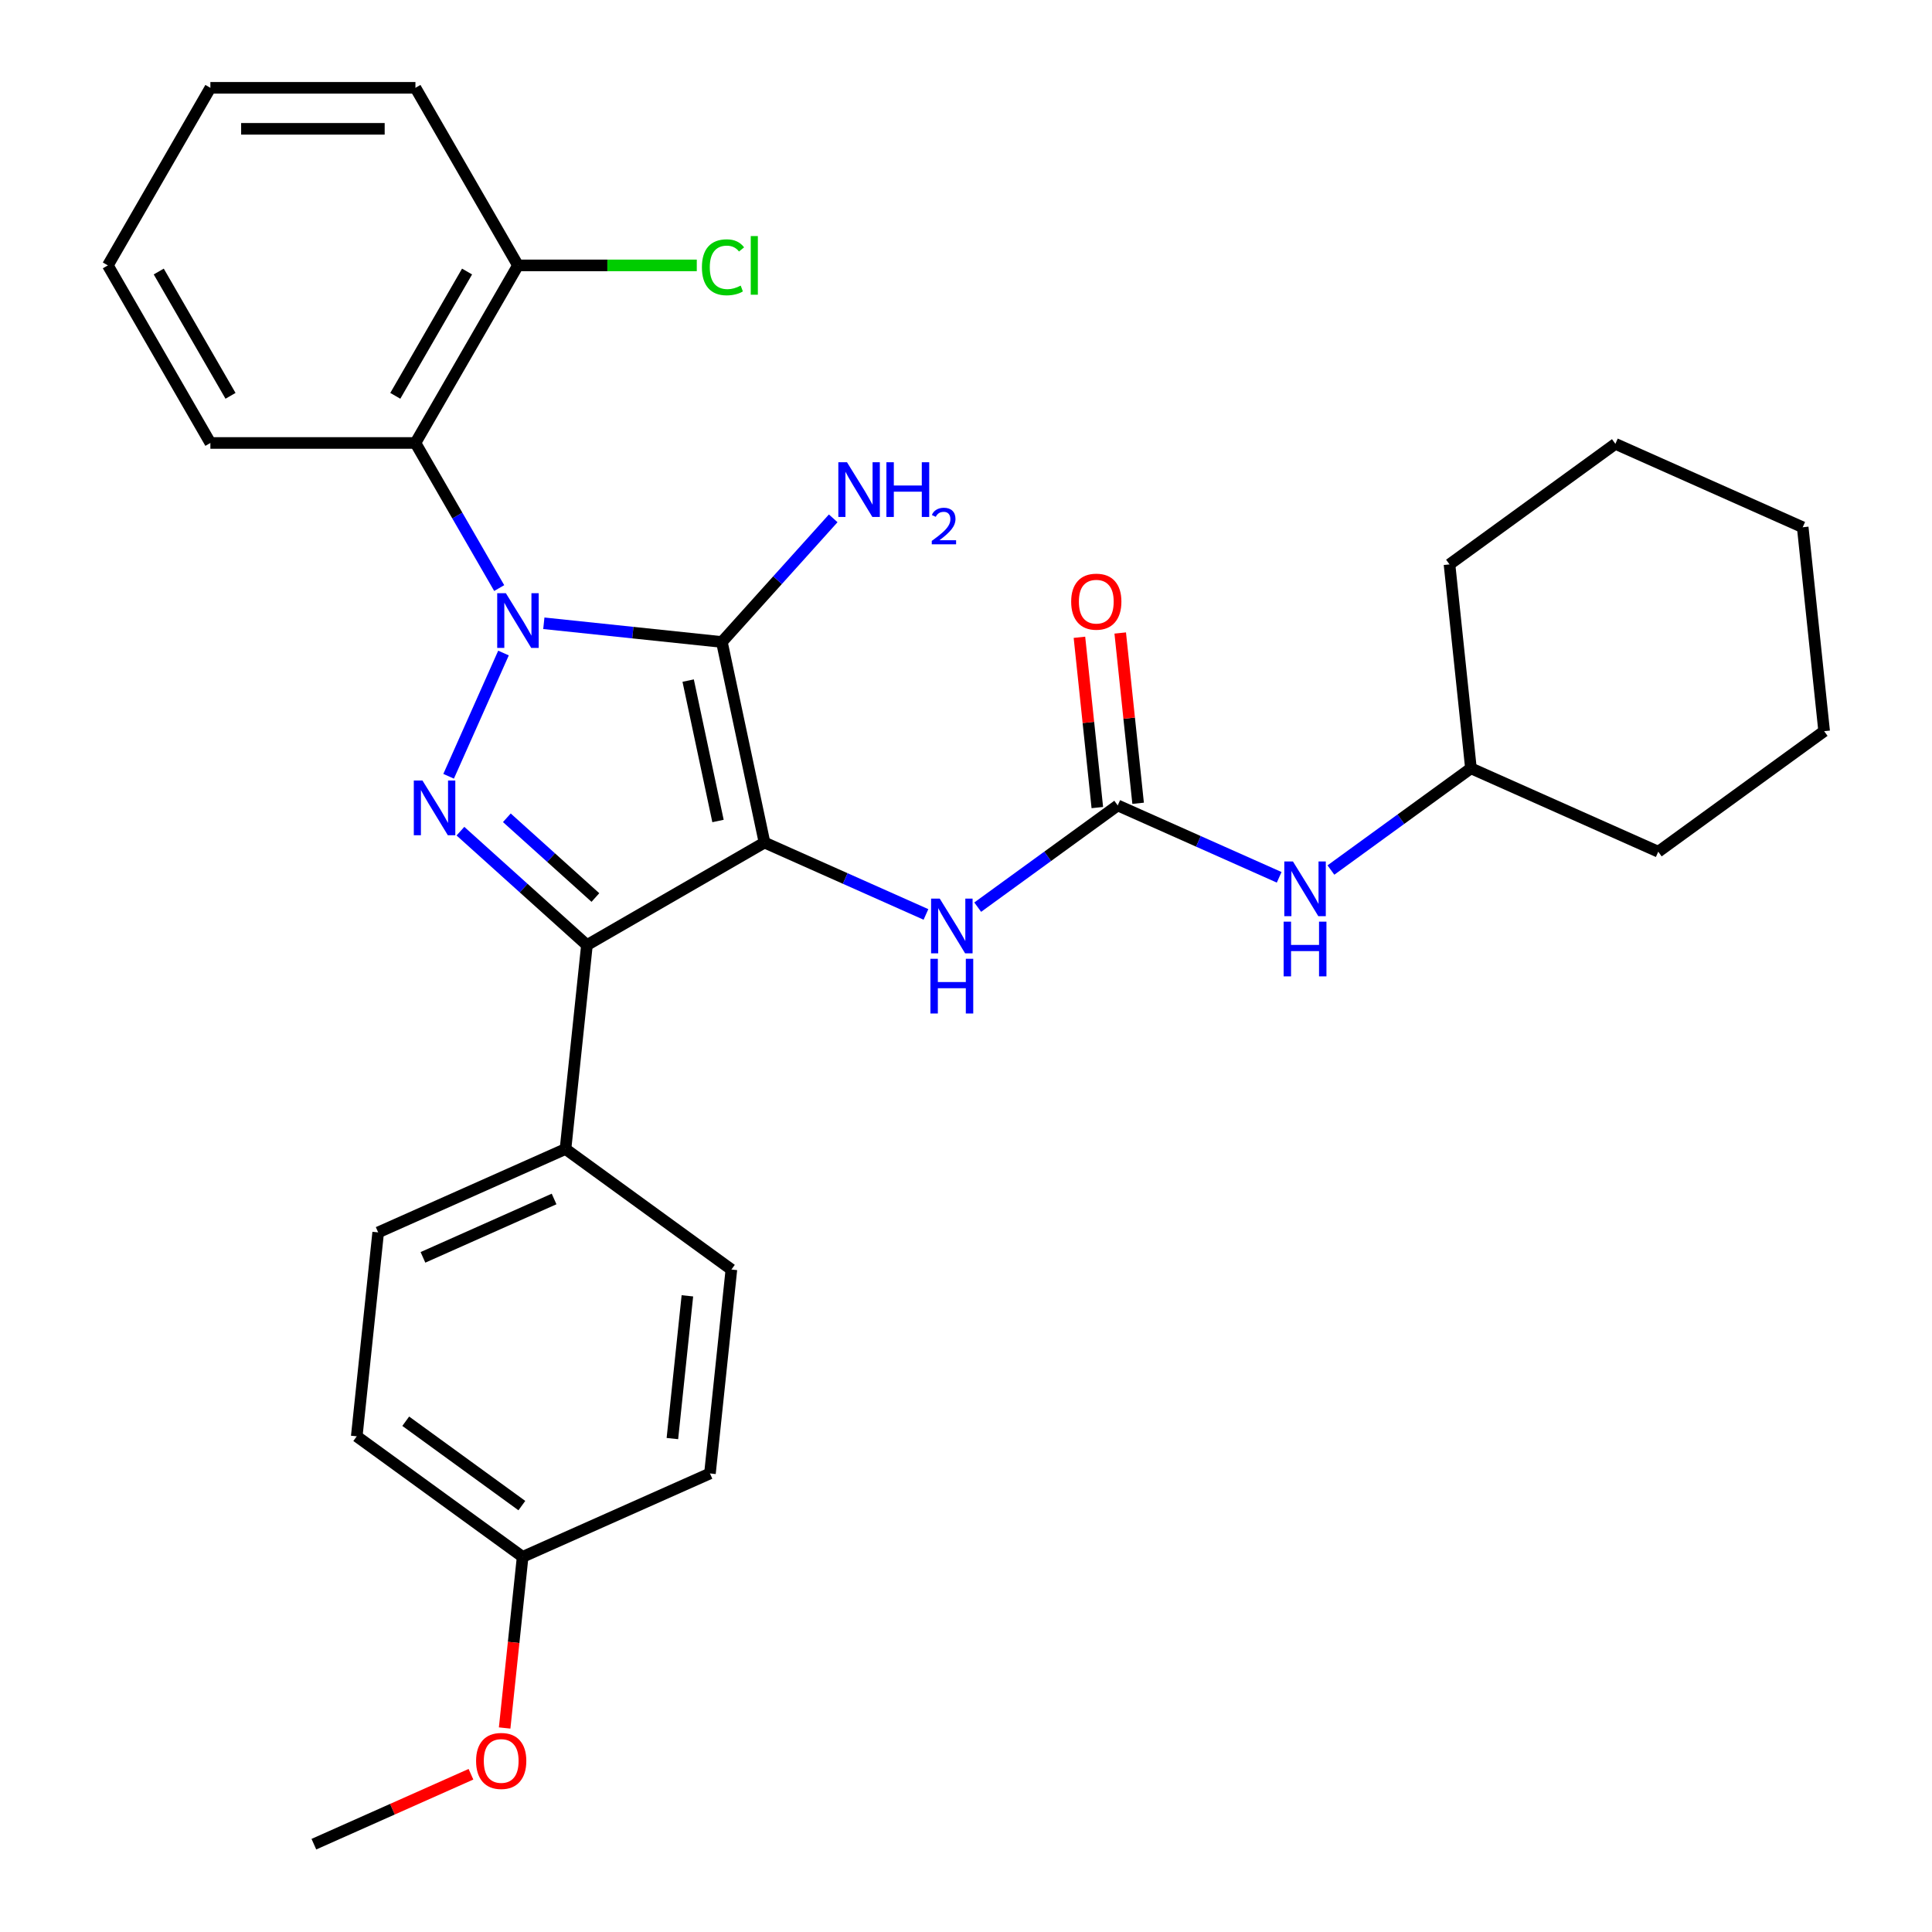 <?xml version='1.0' encoding='iso-8859-1'?>
<svg version='1.1' baseProfile='full'
              xmlns='http://www.w3.org/2000/svg'
                      xmlns:rdkit='http://www.rdkit.org/xml'
                      xmlns:xlink='http://www.w3.org/1999/xlink'
                  xml:space='preserve'
width='1000px' height='1000px' viewBox='0 0 1000 1000'>
<!-- END OF HEADER -->
<rect style='opacity:1.0;fill:#FFFFFF;stroke:none' width='1000' height='1000' x='0' y='0'> </rect>
<path class='bond-1' d='M 395.711,436.104 L 373.644,332.29' style='fill:none;fill-rule:evenodd;stroke:#000000;stroke-width:6px;stroke-linecap:butt;stroke-linejoin:miter;stroke-opacity:1' />
<path class='bond-1' d='M 371.638,424.945 L 356.192,352.276' style='fill:none;fill-rule:evenodd;stroke:#000000;stroke-width:6px;stroke-linecap:butt;stroke-linejoin:miter;stroke-opacity:1' />
<path class='bond-3' d='M 395.711,436.104 L 303.797,489.171' style='fill:none;fill-rule:evenodd;stroke:#000000;stroke-width:6px;stroke-linecap:butt;stroke-linejoin:miter;stroke-opacity:1' />
<path class='bond-5' d='M 395.711,436.104 L 437.493,454.707' style='fill:none;fill-rule:evenodd;stroke:#000000;stroke-width:6px;stroke-linecap:butt;stroke-linejoin:miter;stroke-opacity:1' />
<path class='bond-5' d='M 437.493,454.707 L 479.275,473.309' style='fill:none;fill-rule:evenodd;stroke:#0000FF;stroke-width:6px;stroke-linecap:butt;stroke-linejoin:miter;stroke-opacity:1' />
<path class='bond-0' d='M 281.486,322.604 L 327.565,327.447' style='fill:none;fill-rule:evenodd;stroke:#0000FF;stroke-width:6px;stroke-linecap:butt;stroke-linejoin:miter;stroke-opacity:1' />
<path class='bond-0' d='M 327.565,327.447 L 373.644,332.29' style='fill:none;fill-rule:evenodd;stroke:#000000;stroke-width:6px;stroke-linecap:butt;stroke-linejoin:miter;stroke-opacity:1' />
<path class='bond-4' d='M 258.386,304.383 L 236.706,266.833' style='fill:none;fill-rule:evenodd;stroke:#0000FF;stroke-width:6px;stroke-linecap:butt;stroke-linejoin:miter;stroke-opacity:1' />
<path class='bond-4' d='M 236.706,266.833 L 215.026,229.282' style='fill:none;fill-rule:evenodd;stroke:#000000;stroke-width:6px;stroke-linecap:butt;stroke-linejoin:miter;stroke-opacity:1' />
<path class='bond-30' d='M 260.607,338.01 L 232.206,401.801' style='fill:none;fill-rule:evenodd;stroke:#0000FF;stroke-width:6px;stroke-linecap:butt;stroke-linejoin:miter;stroke-opacity:1' />
<path class='bond-9' d='M 373.644,332.29 L 402.456,300.292' style='fill:none;fill-rule:evenodd;stroke:#000000;stroke-width:6px;stroke-linecap:butt;stroke-linejoin:miter;stroke-opacity:1' />
<path class='bond-9' d='M 402.456,300.292 L 431.268,268.293' style='fill:none;fill-rule:evenodd;stroke:#0000FF;stroke-width:6px;stroke-linecap:butt;stroke-linejoin:miter;stroke-opacity:1' />
<path class='bond-2' d='M 238.318,430.213 L 271.057,459.692' style='fill:none;fill-rule:evenodd;stroke:#0000FF;stroke-width:6px;stroke-linecap:butt;stroke-linejoin:miter;stroke-opacity:1' />
<path class='bond-2' d='M 271.057,459.692 L 303.797,489.171' style='fill:none;fill-rule:evenodd;stroke:#000000;stroke-width:6px;stroke-linecap:butt;stroke-linejoin:miter;stroke-opacity:1' />
<path class='bond-2' d='M 262.343,423.282 L 285.261,443.917' style='fill:none;fill-rule:evenodd;stroke:#0000FF;stroke-width:6px;stroke-linecap:butt;stroke-linejoin:miter;stroke-opacity:1' />
<path class='bond-2' d='M 285.261,443.917 L 308.178,464.553' style='fill:none;fill-rule:evenodd;stroke:#000000;stroke-width:6px;stroke-linecap:butt;stroke-linejoin:miter;stroke-opacity:1' />
<path class='bond-7' d='M 303.797,489.171 L 292.703,594.722' style='fill:none;fill-rule:evenodd;stroke:#000000;stroke-width:6px;stroke-linecap:butt;stroke-linejoin:miter;stroke-opacity:1' />
<path class='bond-10' d='M 215.026,229.282 L 268.093,137.368' style='fill:none;fill-rule:evenodd;stroke:#000000;stroke-width:6px;stroke-linecap:butt;stroke-linejoin:miter;stroke-opacity:1' />
<path class='bond-10' d='M 204.603,204.882 L 241.75,140.542' style='fill:none;fill-rule:evenodd;stroke:#000000;stroke-width:6px;stroke-linecap:butt;stroke-linejoin:miter;stroke-opacity:1' />
<path class='bond-19' d='M 215.026,229.282 L 108.893,229.282' style='fill:none;fill-rule:evenodd;stroke:#000000;stroke-width:6px;stroke-linecap:butt;stroke-linejoin:miter;stroke-opacity:1' />
<path class='bond-6' d='M 506.062,469.541 L 542.297,443.215' style='fill:none;fill-rule:evenodd;stroke:#0000FF;stroke-width:6px;stroke-linecap:butt;stroke-linejoin:miter;stroke-opacity:1' />
<path class='bond-6' d='M 542.297,443.215 L 578.532,416.889' style='fill:none;fill-rule:evenodd;stroke:#000000;stroke-width:6px;stroke-linecap:butt;stroke-linejoin:miter;stroke-opacity:1' />
<path class='bond-8' d='M 578.532,416.889 L 620.314,435.491' style='fill:none;fill-rule:evenodd;stroke:#000000;stroke-width:6px;stroke-linecap:butt;stroke-linejoin:miter;stroke-opacity:1' />
<path class='bond-8' d='M 620.314,435.491 L 662.096,454.094' style='fill:none;fill-rule:evenodd;stroke:#0000FF;stroke-width:6px;stroke-linecap:butt;stroke-linejoin:miter;stroke-opacity:1' />
<path class='bond-11' d='M 589.087,415.779 L 584.455,371.71' style='fill:none;fill-rule:evenodd;stroke:#000000;stroke-width:6px;stroke-linecap:butt;stroke-linejoin:miter;stroke-opacity:1' />
<path class='bond-11' d='M 584.455,371.71 L 579.823,327.641' style='fill:none;fill-rule:evenodd;stroke:#FF0000;stroke-width:6px;stroke-linecap:butt;stroke-linejoin:miter;stroke-opacity:1' />
<path class='bond-11' d='M 567.976,417.998 L 563.345,373.929' style='fill:none;fill-rule:evenodd;stroke:#000000;stroke-width:6px;stroke-linecap:butt;stroke-linejoin:miter;stroke-opacity:1' />
<path class='bond-11' d='M 563.345,373.929 L 558.713,329.86' style='fill:none;fill-rule:evenodd;stroke:#FF0000;stroke-width:6px;stroke-linecap:butt;stroke-linejoin:miter;stroke-opacity:1' />
<path class='bond-12' d='M 292.703,594.722 L 195.746,637.89' style='fill:none;fill-rule:evenodd;stroke:#000000;stroke-width:6px;stroke-linecap:butt;stroke-linejoin:miter;stroke-opacity:1' />
<path class='bond-12' d='M 286.793,620.589 L 218.923,650.807' style='fill:none;fill-rule:evenodd;stroke:#000000;stroke-width:6px;stroke-linecap:butt;stroke-linejoin:miter;stroke-opacity:1' />
<path class='bond-13' d='M 292.703,594.722 L 378.566,657.106' style='fill:none;fill-rule:evenodd;stroke:#000000;stroke-width:6px;stroke-linecap:butt;stroke-linejoin:miter;stroke-opacity:1' />
<path class='bond-18' d='M 688.882,450.326 L 725.117,424' style='fill:none;fill-rule:evenodd;stroke:#0000FF;stroke-width:6px;stroke-linecap:butt;stroke-linejoin:miter;stroke-opacity:1' />
<path class='bond-18' d='M 725.117,424 L 761.352,397.674' style='fill:none;fill-rule:evenodd;stroke:#000000;stroke-width:6px;stroke-linecap:butt;stroke-linejoin:miter;stroke-opacity:1' />
<path class='bond-14' d='M 268.093,137.368 L 314.373,137.368' style='fill:none;fill-rule:evenodd;stroke:#000000;stroke-width:6px;stroke-linecap:butt;stroke-linejoin:miter;stroke-opacity:1' />
<path class='bond-14' d='M 314.373,137.368 L 360.653,137.368' style='fill:none;fill-rule:evenodd;stroke:#00CC00;stroke-width:6px;stroke-linecap:butt;stroke-linejoin:miter;stroke-opacity:1' />
<path class='bond-21' d='M 268.093,137.368 L 215.026,45.455' style='fill:none;fill-rule:evenodd;stroke:#000000;stroke-width:6px;stroke-linecap:butt;stroke-linejoin:miter;stroke-opacity:1' />
<path class='bond-17' d='M 195.746,637.89 L 184.652,743.442' style='fill:none;fill-rule:evenodd;stroke:#000000;stroke-width:6px;stroke-linecap:butt;stroke-linejoin:miter;stroke-opacity:1' />
<path class='bond-16' d='M 378.566,657.106 L 367.472,762.657' style='fill:none;fill-rule:evenodd;stroke:#000000;stroke-width:6px;stroke-linecap:butt;stroke-linejoin:miter;stroke-opacity:1' />
<path class='bond-16' d='M 355.792,670.72 L 348.026,744.606' style='fill:none;fill-rule:evenodd;stroke:#000000;stroke-width:6px;stroke-linecap:butt;stroke-linejoin:miter;stroke-opacity:1' />
<path class='bond-15' d='M 270.515,805.826 L 367.472,762.657' style='fill:none;fill-rule:evenodd;stroke:#000000;stroke-width:6px;stroke-linecap:butt;stroke-linejoin:miter;stroke-opacity:1' />
<path class='bond-20' d='M 270.515,805.826 L 265.86,850.115' style='fill:none;fill-rule:evenodd;stroke:#000000;stroke-width:6px;stroke-linecap:butt;stroke-linejoin:miter;stroke-opacity:1' />
<path class='bond-20' d='M 265.86,850.115 L 261.205,894.404' style='fill:none;fill-rule:evenodd;stroke:#FF0000;stroke-width:6px;stroke-linecap:butt;stroke-linejoin:miter;stroke-opacity:1' />
<path class='bond-31' d='M 270.515,805.826 L 184.652,743.442' style='fill:none;fill-rule:evenodd;stroke:#000000;stroke-width:6px;stroke-linecap:butt;stroke-linejoin:miter;stroke-opacity:1' />
<path class='bond-31' d='M 270.112,779.295 L 210.008,735.627' style='fill:none;fill-rule:evenodd;stroke:#000000;stroke-width:6px;stroke-linecap:butt;stroke-linejoin:miter;stroke-opacity:1' />
<path class='bond-23' d='M 761.352,397.674 L 750.259,292.122' style='fill:none;fill-rule:evenodd;stroke:#000000;stroke-width:6px;stroke-linecap:butt;stroke-linejoin:miter;stroke-opacity:1' />
<path class='bond-24' d='M 761.352,397.674 L 858.31,440.842' style='fill:none;fill-rule:evenodd;stroke:#000000;stroke-width:6px;stroke-linecap:butt;stroke-linejoin:miter;stroke-opacity:1' />
<path class='bond-25' d='M 108.893,229.282 L 55.827,137.368' style='fill:none;fill-rule:evenodd;stroke:#000000;stroke-width:6px;stroke-linecap:butt;stroke-linejoin:miter;stroke-opacity:1' />
<path class='bond-25' d='M 119.316,204.882 L 82.169,140.542' style='fill:none;fill-rule:evenodd;stroke:#000000;stroke-width:6px;stroke-linecap:butt;stroke-linejoin:miter;stroke-opacity:1' />
<path class='bond-22' d='M 243.768,918.347 L 203.116,936.446' style='fill:none;fill-rule:evenodd;stroke:#FF0000;stroke-width:6px;stroke-linecap:butt;stroke-linejoin:miter;stroke-opacity:1' />
<path class='bond-22' d='M 203.116,936.446 L 162.464,954.545' style='fill:none;fill-rule:evenodd;stroke:#000000;stroke-width:6px;stroke-linecap:butt;stroke-linejoin:miter;stroke-opacity:1' />
<path class='bond-26' d='M 215.026,45.455 L 108.893,45.455' style='fill:none;fill-rule:evenodd;stroke:#000000;stroke-width:6px;stroke-linecap:butt;stroke-linejoin:miter;stroke-opacity:1' />
<path class='bond-26' d='M 199.106,66.681 L 124.813,66.681' style='fill:none;fill-rule:evenodd;stroke:#000000;stroke-width:6px;stroke-linecap:butt;stroke-linejoin:miter;stroke-opacity:1' />
<path class='bond-28' d='M 750.259,292.122 L 836.122,229.738' style='fill:none;fill-rule:evenodd;stroke:#000000;stroke-width:6px;stroke-linecap:butt;stroke-linejoin:miter;stroke-opacity:1' />
<path class='bond-27' d='M 858.31,440.842 L 944.173,378.458' style='fill:none;fill-rule:evenodd;stroke:#000000;stroke-width:6px;stroke-linecap:butt;stroke-linejoin:miter;stroke-opacity:1' />
<path class='bond-32' d='M 55.827,137.368 L 108.893,45.455' style='fill:none;fill-rule:evenodd;stroke:#000000;stroke-width:6px;stroke-linecap:butt;stroke-linejoin:miter;stroke-opacity:1' />
<path class='bond-29' d='M 944.173,378.458 L 933.079,272.907' style='fill:none;fill-rule:evenodd;stroke:#000000;stroke-width:6px;stroke-linecap:butt;stroke-linejoin:miter;stroke-opacity:1' />
<path class='bond-33' d='M 836.122,229.738 L 933.079,272.907' style='fill:none;fill-rule:evenodd;stroke:#000000;stroke-width:6px;stroke-linecap:butt;stroke-linejoin:miter;stroke-opacity:1' />
<path  class='atom-1' d='M 261.833 307.036
L 271.113 322.036
Q 272.033 323.516, 273.513 326.196
Q 274.993 328.876, 275.073 329.036
L 275.073 307.036
L 278.833 307.036
L 278.833 335.356
L 274.953 335.356
L 264.993 318.956
Q 263.833 317.036, 262.593 314.836
Q 261.393 312.636, 261.033 311.956
L 261.033 335.356
L 257.353 335.356
L 257.353 307.036
L 261.833 307.036
' fill='#0000FF'/>
<path  class='atom-3' d='M 218.665 403.994
L 227.945 418.994
Q 228.865 420.474, 230.345 423.154
Q 231.825 425.834, 231.905 425.994
L 231.905 403.994
L 235.665 403.994
L 235.665 432.314
L 231.785 432.314
L 221.825 415.914
Q 220.665 413.994, 219.425 411.794
Q 218.225 409.594, 217.865 408.914
L 217.865 432.314
L 214.185 432.314
L 214.185 403.994
L 218.665 403.994
' fill='#0000FF'/>
<path  class='atom-6' d='M 486.408 465.112
L 495.688 480.112
Q 496.608 481.592, 498.088 484.272
Q 499.568 486.952, 499.648 487.112
L 499.648 465.112
L 503.408 465.112
L 503.408 493.432
L 499.528 493.432
L 489.568 477.032
Q 488.408 475.112, 487.168 472.912
Q 485.968 470.712, 485.608 470.032
L 485.608 493.432
L 481.928 493.432
L 481.928 465.112
L 486.408 465.112
' fill='#0000FF'/>
<path  class='atom-6' d='M 481.588 496.264
L 485.428 496.264
L 485.428 508.304
L 499.908 508.304
L 499.908 496.264
L 503.748 496.264
L 503.748 524.584
L 499.908 524.584
L 499.908 511.504
L 485.428 511.504
L 485.428 524.584
L 481.588 524.584
L 481.588 496.264
' fill='#0000FF'/>
<path  class='atom-9' d='M 669.229 445.897
L 678.509 460.897
Q 679.429 462.377, 680.909 465.057
Q 682.389 467.737, 682.469 467.897
L 682.469 445.897
L 686.229 445.897
L 686.229 474.217
L 682.349 474.217
L 672.389 457.817
Q 671.229 455.897, 669.989 453.697
Q 668.789 451.497, 668.429 450.817
L 668.429 474.217
L 664.749 474.217
L 664.749 445.897
L 669.229 445.897
' fill='#0000FF'/>
<path  class='atom-9' d='M 664.409 477.049
L 668.249 477.049
L 668.249 489.089
L 682.729 489.089
L 682.729 477.049
L 686.569 477.049
L 686.569 505.369
L 682.729 505.369
L 682.729 492.289
L 668.249 492.289
L 668.249 505.369
L 664.409 505.369
L 664.409 477.049
' fill='#0000FF'/>
<path  class='atom-10' d='M 438.401 239.258
L 447.681 254.258
Q 448.601 255.738, 450.081 258.418
Q 451.561 261.098, 451.641 261.258
L 451.641 239.258
L 455.401 239.258
L 455.401 267.578
L 451.521 267.578
L 441.561 251.178
Q 440.401 249.258, 439.161 247.058
Q 437.961 244.858, 437.601 244.178
L 437.601 267.578
L 433.921 267.578
L 433.921 239.258
L 438.401 239.258
' fill='#0000FF'/>
<path  class='atom-10' d='M 458.801 239.258
L 462.641 239.258
L 462.641 251.298
L 477.121 251.298
L 477.121 239.258
L 480.961 239.258
L 480.961 267.578
L 477.121 267.578
L 477.121 254.498
L 462.641 254.498
L 462.641 267.578
L 458.801 267.578
L 458.801 239.258
' fill='#0000FF'/>
<path  class='atom-10' d='M 482.334 266.584
Q 483.021 264.816, 484.657 263.839
Q 486.294 262.836, 488.565 262.836
Q 491.389 262.836, 492.973 264.367
Q 494.557 265.898, 494.557 268.617
Q 494.557 271.389, 492.498 273.976
Q 490.465 276.564, 486.241 279.626
L 494.874 279.626
L 494.874 281.738
L 482.281 281.738
L 482.281 279.969
Q 485.766 277.488, 487.825 275.64
Q 489.911 273.792, 490.914 272.128
Q 491.917 270.465, 491.917 268.749
Q 491.917 266.954, 491.02 265.951
Q 490.122 264.948, 488.565 264.948
Q 487.06 264.948, 486.057 265.555
Q 485.053 266.162, 484.341 267.508
L 482.334 266.584
' fill='#0000FF'/>
<path  class='atom-12' d='M 554.438 311.417
Q 554.438 304.617, 557.798 300.817
Q 561.158 297.017, 567.438 297.017
Q 573.718 297.017, 577.078 300.817
Q 580.438 304.617, 580.438 311.417
Q 580.438 318.297, 577.038 322.217
Q 573.638 326.097, 567.438 326.097
Q 561.198 326.097, 557.798 322.217
Q 554.438 318.337, 554.438 311.417
M 567.438 322.897
Q 571.758 322.897, 574.078 320.017
Q 576.438 317.097, 576.438 311.417
Q 576.438 305.857, 574.078 303.057
Q 571.758 300.217, 567.438 300.217
Q 563.118 300.217, 560.758 303.017
Q 558.438 305.817, 558.438 311.417
Q 558.438 317.137, 560.758 320.017
Q 563.118 322.897, 567.438 322.897
' fill='#FF0000'/>
<path  class='atom-15' d='M 363.306 138.348
Q 363.306 131.308, 366.586 127.628
Q 369.906 123.908, 376.186 123.908
Q 382.026 123.908, 385.146 128.028
L 382.506 130.188
Q 380.226 127.188, 376.186 127.188
Q 371.906 127.188, 369.626 130.068
Q 367.386 132.908, 367.386 138.348
Q 367.386 143.948, 369.706 146.828
Q 372.066 149.708, 376.626 149.708
Q 379.746 149.708, 383.386 147.828
L 384.506 150.828
Q 383.026 151.788, 380.786 152.348
Q 378.546 152.908, 376.066 152.908
Q 369.906 152.908, 366.586 149.148
Q 363.306 145.388, 363.306 138.348
' fill='#00CC00'/>
<path  class='atom-15' d='M 388.586 122.188
L 392.266 122.188
L 392.266 152.548
L 388.586 152.548
L 388.586 122.188
' fill='#00CC00'/>
<path  class='atom-21' d='M 246.421 911.457
Q 246.421 904.657, 249.781 900.857
Q 253.141 897.057, 259.421 897.057
Q 265.701 897.057, 269.061 900.857
Q 272.421 904.657, 272.421 911.457
Q 272.421 918.337, 269.021 922.257
Q 265.621 926.137, 259.421 926.137
Q 253.181 926.137, 249.781 922.257
Q 246.421 918.377, 246.421 911.457
M 259.421 922.937
Q 263.741 922.937, 266.061 920.057
Q 268.421 917.137, 268.421 911.457
Q 268.421 905.897, 266.061 903.097
Q 263.741 900.257, 259.421 900.257
Q 255.101 900.257, 252.741 903.057
Q 250.421 905.857, 250.421 911.457
Q 250.421 917.177, 252.741 920.057
Q 255.101 922.937, 259.421 922.937
' fill='#FF0000'/>
</svg>
